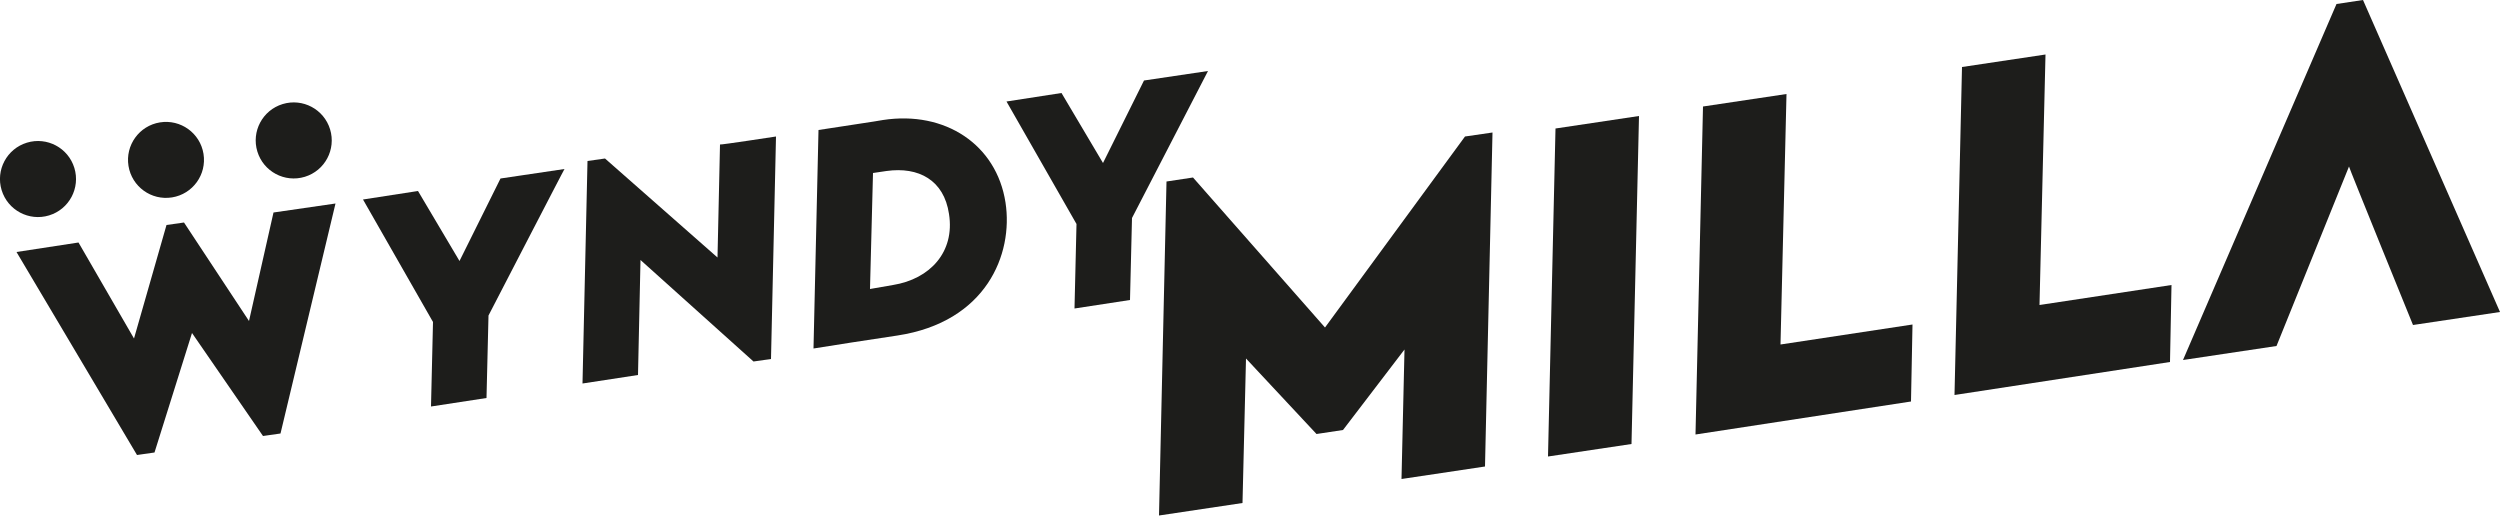 <?xml version="1.0" encoding="utf-8"?>
<!-- Generator: Adobe Illustrator 21.0.2, SVG Export Plug-In . SVG Version: 6.00 Build 0)  -->
<!DOCTYPE svg PUBLIC "-//W3C//DTD SVG 1.1//EN" "http://www.w3.org/Graphics/SVG/1.1/DTD/svg11.dtd">
<svg version="1.1" id="Layer_1" xmlns="http://www.w3.org/2000/svg" xmlns:xlink="http://www.w3.org/1999/xlink" x="0px" y="0px"
	 width="500px" height="103.1px" viewBox="0 0 500 103.1" style="enable-background:new 0 0 500 103.1;" xml:space="preserve">
<style type="text/css">
	.st0{fill:#1D1D1B;}
</style>
<g id="XMLID_717_">
	<g id="XMLID_5_">
		<path id="XMLID_6_" class="st0" d="M298.5,26.5l-1.5,66.8l-16.7,2.5l0.6-25.9L268.6,86l-5.3,0.8l-14.1-15.1l-0.7,28.9l-16.7,2.5
			l1.5-66.8l5.3-0.8l26.4,30l28-38.2C293.1,27.3,298.5,26.5,298.5,26.5z"/>
		<path id="XMLID_8_" class="st0" d="M326.3,88.8l-16.7,2.5l1.5-65.6l16.7-2.5L326.3,88.8z"/>
		<path id="XMLID_10_" class="st0" d="M356.1,68.9l26.4-4l-0.3,15.4l-43.1,6.6l1.5-65.6l16.7-2.5L356.1,68.9z"/>
		<path id="XMLID_12_" class="st0" d="M407.9,61l26.4-4L434,72.4L390.9,79l1.5-65.6l16.7-2.5L407.9,61L407.9,61z"/>
		<path id="XMLID_14_" class="st0" d="M469.8,33.3l-14.5,35.9L436.6,72l30.7-71.2l5.3-0.8L500,62.4L482.6,65
			C482.6,65,469.7,33.3,469.8,33.3L469.8,33.3z"/>
	</g>
	<path id="XMLID_20_" class="st0" d="M67.1,40.7l-11,46l-3.5,0.5L38.4,66.6l-7.5,23.9L27.4,91L3.3,50.4l12.4-1.9l11.1,19.2L33.3,45
		l3.5-0.5l13,19.7l4.9-21.7C54.8,42.5,67.1,40.7,67.1,40.7z"/>
	<path id="XMLID_22_" class="st0" d="M97.7,63.1l-0.4,16.5l-11.1,1.7l0.4-16.9l-14-24.5l11-1.7l8.3,14l8.2-16.5l12.8-1.9
		C112.9,33.7,97.7,63.1,97.7,63.1z"/>
	<path id="XMLID_24_" class="st0" d="M155.2,27.3l-1,44.5l-3.5,0.5L128.1,52l-0.5,23l-11.1,1.7l1-44.5l3.5-0.5l22.5,19.8l0.5-22.6
		C144.1,29,155.2,27.3,155.2,27.3z"/>
	<path id="XMLID_26_" class="st0" d="M201.1,40.5c1.6,10.4-3.9,23.9-21.6,26.6l-9.2,1.4l-7.6,1.2l1-43.7l11.1-1.7l1.8-0.3
		C189,22.1,199.3,28.9,201.1,40.5z M189.8,42.8c-1-6.8-6.1-9.5-12.5-8.6l-2.7,0.4L174,57.8l4.6-0.8C186,55.8,191,50.4,189.8,42.8z"
		/>
	<path id="XMLID_29_" class="st0" d="M226.4,43.6L226,60l-11.1,1.7l0.4-16.9l-14-24.5l11-1.7l8.3,14l8.2-16.5l12.8-1.9
		C241.6,14.2,226.4,43.6,226.4,43.6z"/>
	
		<ellipse id="XMLID_18_" transform="matrix(0.957 -0.292 0.292 0.957 -10.128 3.766)" class="st0" cx="7.6" cy="35.8" rx="7.6" ry="7.6"/>
	
		<ellipse id="XMLID_17_" transform="matrix(0.987 -0.159 0.159 0.987 -4.657 5.674)" class="st0" cx="33.2" cy="32" rx="7.6" ry="7.6"/>
	
		<ellipse id="XMLID_15_" transform="matrix(0.957 -0.292 0.292 0.957 -5.636 18.336)" class="st0" cx="58.7" cy="28.1" rx="7.6" ry="7.6"/>
</g>
</svg>
